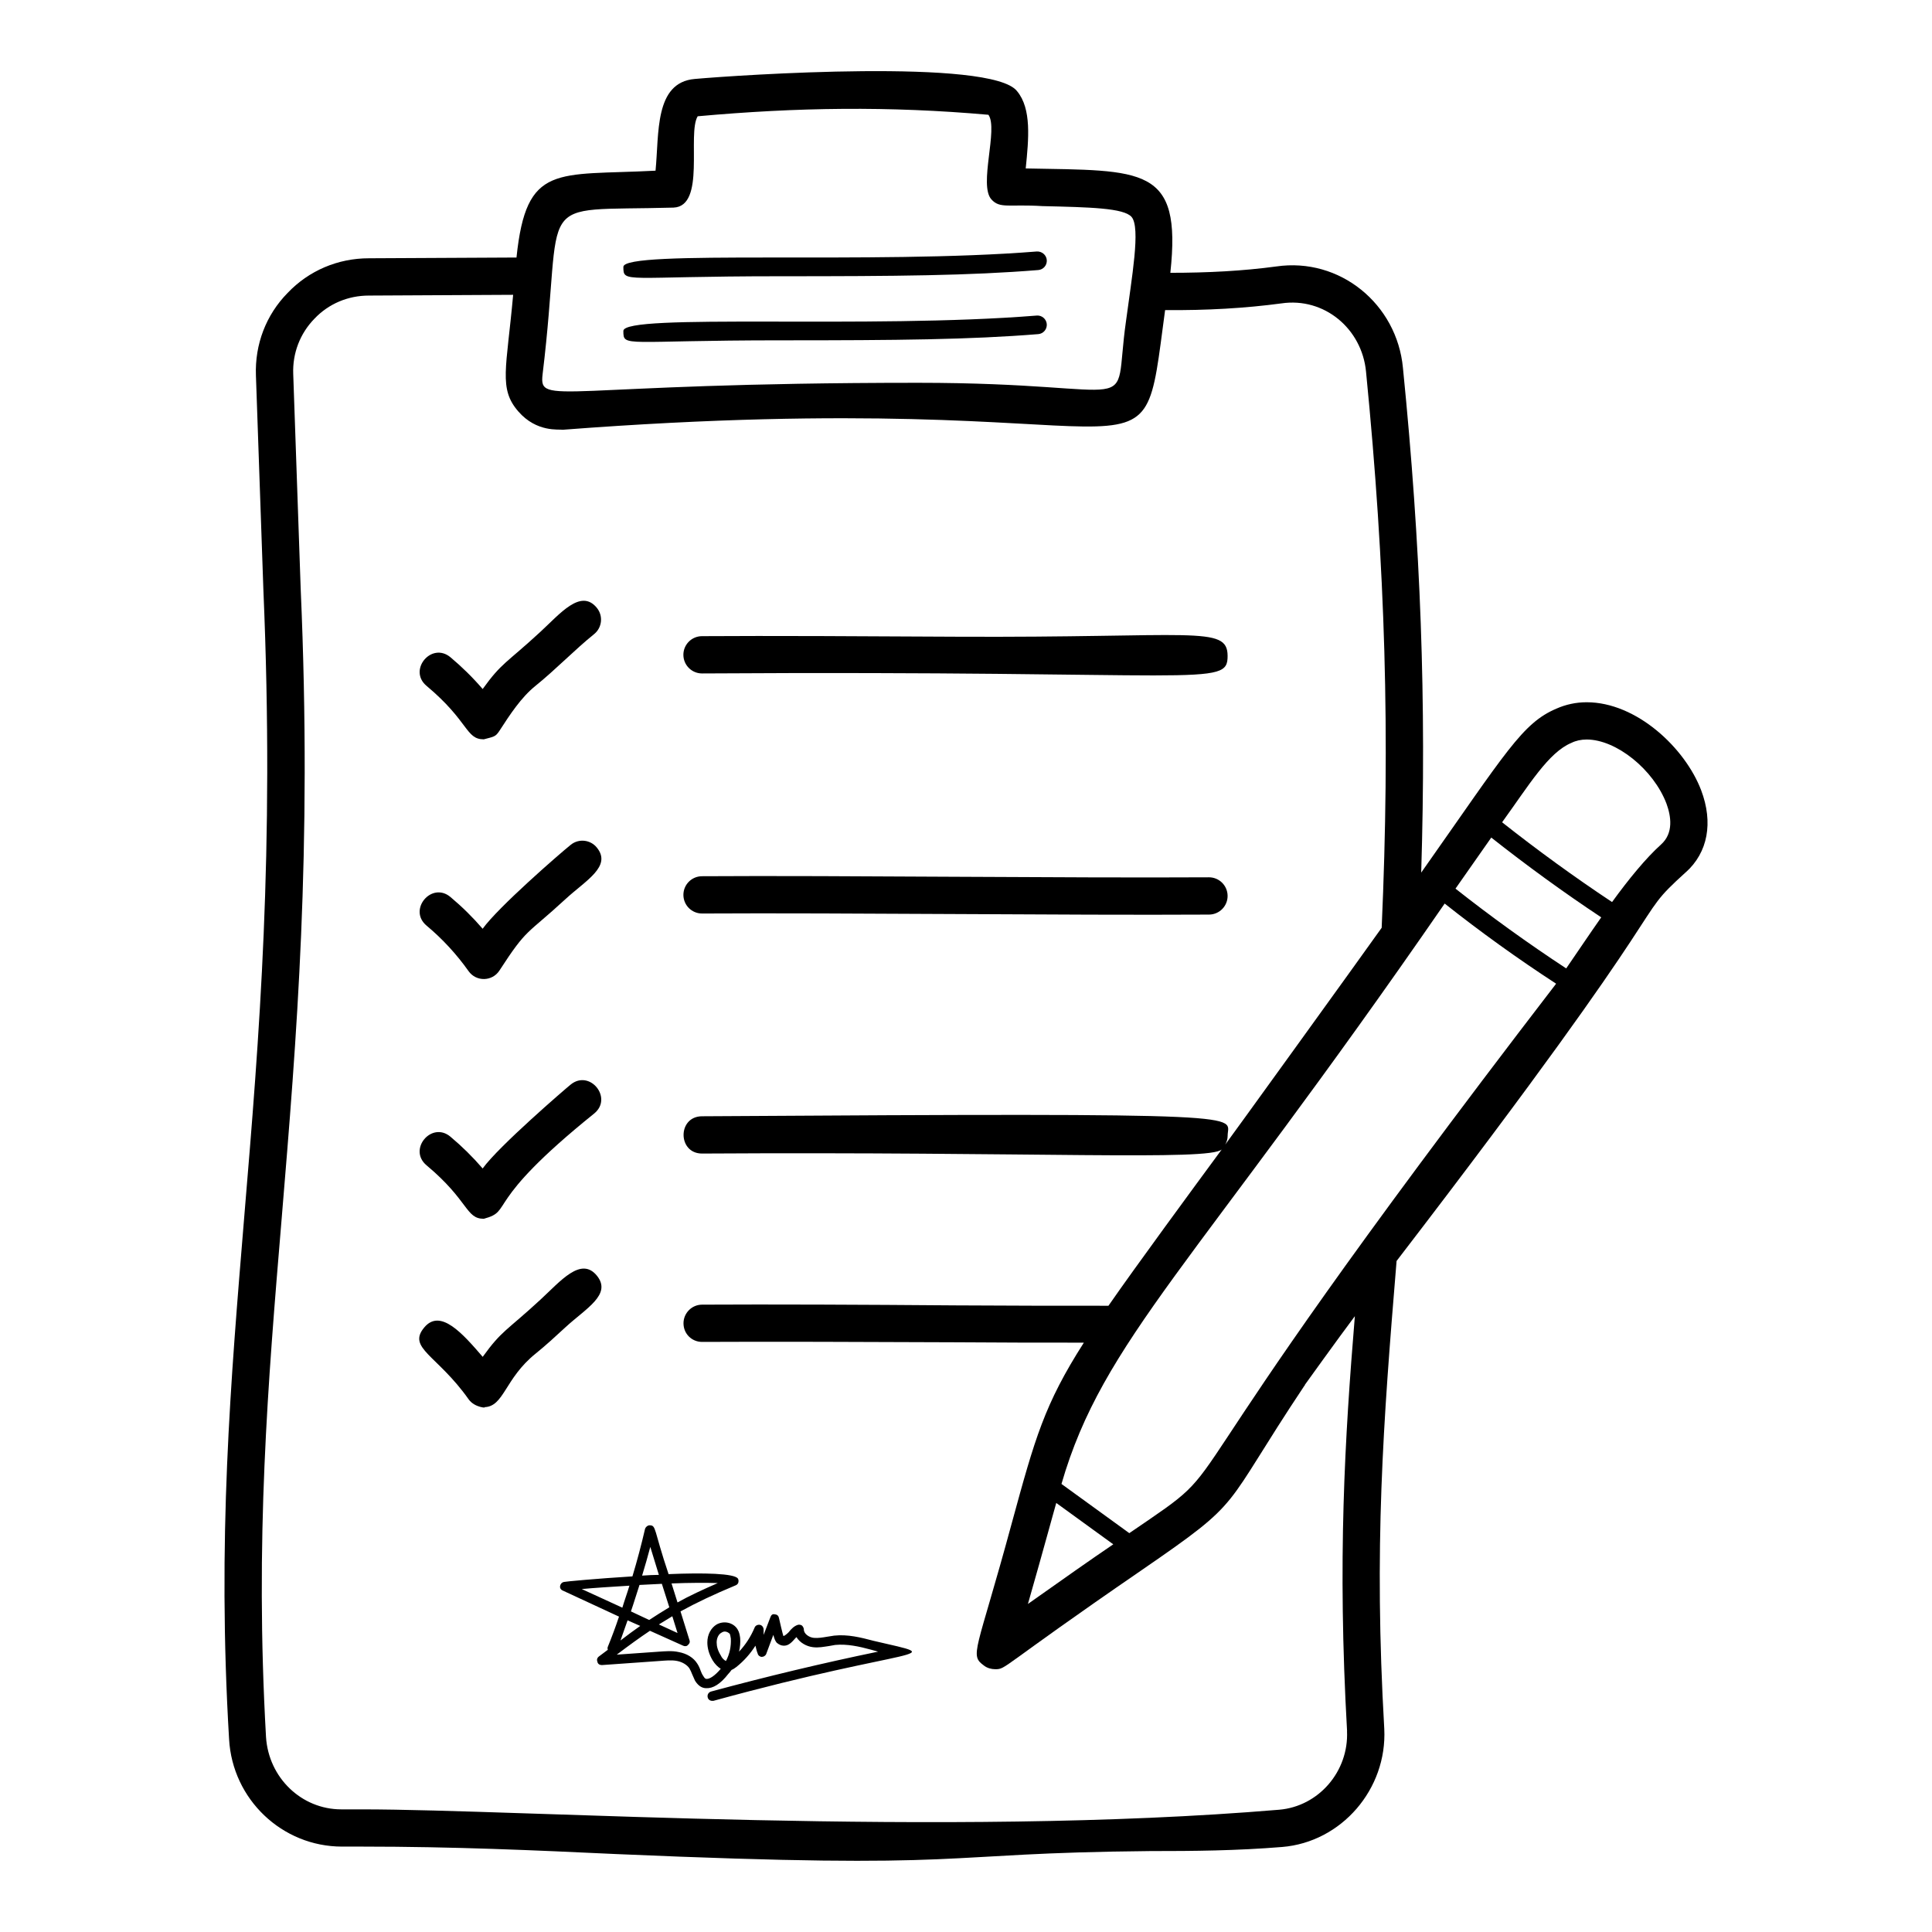 <?xml version="1.0" encoding="UTF-8"?>
<!-- Uploaded to: SVG Repo, www.svgrepo.com, Generator: SVG Repo Mixer Tools -->
<svg fill="#000000" width="800px" height="800px" version="1.1" viewBox="144 144 512 512" xmlns="http://www.w3.org/2000/svg">
 <g>
  <path d="m350.54 217.21c31.266 0 50.434-0.172 68.605-1.645 1.359-0.105 2.375-1.297 2.262-2.656-0.105-1.355-1.328-2.344-2.656-2.262-43.141 3.484-109.55-0.582-109.55 4.082 0 4.43 0.227 2.481 41.34 2.481z"/>
  <path d="m351.03 234.19c30.969 0 50.039-0.184 68.113-1.645 1.359-0.105 2.375-1.297 2.262-2.656-0.105-1.359-1.328-2.375-2.656-2.262-44.52 3.594-109.55-0.68-109.55 4.074 0 4.441 0.137 2.488 41.832 2.488z"/>
  <path d="m330.05 322.47h0.027c133.36-0.844 139.3 3.801 139.25-4.684-0.059-8.152-8.941-4.727-72.082-5.051-24.477-0.137-48.969-0.266-67.23-0.145-2.731 0.02-4.926 2.242-4.91 4.969 0.02 2.719 2.227 4.91 4.941 4.91z"/>
  <path d="m330.05 386.09h0.027c37.977-0.219 96.438 0.504 134.34 0.285 2.731-0.02 4.926-2.242 4.91-4.969-0.02-2.719-2.223-4.91-4.938-4.91h-0.027c-18.258 0.105-42.68-0.008-67.113-0.141-24.477-0.137-48.969-0.266-67.23-0.145-2.731 0.02-4.926 2.242-4.91 4.969 0.016 2.719 2.223 4.91 4.938 4.91z"/>
  <path d="m272.21 339.93c2.652-0.715 3.094-0.633 4.144-2.254 2.82-4.348 5.738-8.84 9.555-11.918 5.297-4.266 10.41-9.582 15.527-13.703 2.129-1.711 2.461-4.82 0.754-6.945-4.25-5.254-9.789 1.555-14.992 6.344-9.113 8.406-10.199 8.09-15.285 15.145-2.613-3.035-5.469-5.848-8.531-8.414-5.023-4.191-11.344 3.402-6.34 7.578 11.266 9.434 10.336 14.168 15.168 14.168z"/>
  <path d="m268.18 401.37c2.027 2.848 6.273 2.762 8.176-0.168 7.449-11.48 6.965-9.207 17.566-18.984 5.328-4.906 12.266-8.625 8.262-13.582-1.707-2.129-4.82-2.469-6.941-0.746-2.996 2.41-19.172 16.469-23.336 22.238-2.606-3.023-5.461-5.84-8.527-8.406-4.996-4.199-11.355 3.375-6.34 7.574 4.215 3.523 7.961 7.582 11.141 12.074z"/>
  <path d="m272.21 466.99c8.062-2.176-0.605-3.84 29.227-27.875 5.109-4.113-1.141-11.801-6.195-7.699-1.297 1.043-19.043 16.297-23.332 22.242-2.609-3.027-5.465-5.848-8.531-8.414-4.992-4.207-11.359 3.375-6.34 7.574 11.25 9.418 10.348 14.172 15.172 14.172z"/>
  <path d="m302.2 482.09c-4.234-5.223-9.691 1.461-14.992 6.344-9.113 8.406-10.199 8.09-15.285 15.145-5.293-6.144-11.215-12.918-15.488-7.793-4.59 5.473 3.438 7.281 11.754 19.039 1.637 2.32 5.129 2.328 4.133 2.09 5.269-0.109 5.387-7.547 13.598-14.172 2.676-2.156 5.328-4.598 7.977-7.043 5.402-4.977 12.301-8.633 8.305-13.609z"/>
  <path d="m590.77 375.15c5.828-5.234 7.309-13.137 4.051-21.734-4.246-11.164-17.09-23.312-30.328-23.312-2.863 0-5.531 0.594-8 1.68-9.07 3.852-13.246 11.371-35.859 43.465 1.383-45.344-0.098-86.34-4.84-133.76-1.582-16.895-16.695-29.34-33.586-26.871-8.793 1.184-18.078 1.68-28.055 1.68 3.09-28.391-7.121-27.055-38.328-27.66 0.789-7.805 1.582-15.805-2.273-20.449-6.621-8.828-74.09-4.281-85.449-3.262-10.73 0.938-9.402 14.543-10.379 24.305-26.277 1.383-34.254-2.098-36.848 23.016l-39.121 0.199c-8.199 0-15.906 3.262-21.535 9.188-5.731 5.828-8.691 13.633-8.398 21.832l1.98 56.902c2.965 69.348-1.086 118.35-5.039 165.66-3.656 44.258-7.211 85.945-4.051 138.89 0.891 15.902 14.027 28.449 29.934 28.449h5.234c24.398 0 46.23 0.988 67.371 1.977 96.68 4.203 82.914-0.254 141.46-0.789 11.754 0 22.918-0.098 35.07-1.086 15.707-1.285 27.859-15.312 27.066-31.316-2.769-48.125-0.324-80.547 3.262-123.98 78.613-102.38 61.086-88.898 76.66-103.04zm-30.328-34.281c1.184-0.594 2.57-0.891 4.051-0.891 7.805 0 17.684 7.902 21.141 16.992 1.184 3.262 1.977 7.805-1.48 10.867-3.949 3.555-8.496 9.09-12.941 15.215-9.977-6.617-19.758-13.73-29.141-21.141 7.18-9.926 12.277-18.504 18.371-21.043zm-21.238 25.094c9.387 7.41 19.164 14.523 29.141 21.141-3.262 4.644-6.422 9.387-9.285 13.535-10.078-6.617-19.953-13.73-29.34-21.141 3.062-4.348 6.223-8.895 9.484-13.535zm-251.41-122.79c5.922-48.551-3.711-43.098 34.676-44.156 8.641-0.332 3.586-19.477 6.422-24.203 26.379-2.383 50.734-2.723 77.055-0.395 2.652 3.758-2.648 18.645 0.789 22.426 2.266 2.519 4.562 1.219 13.535 1.777 12.543 0.297 21.531 0.492 23.605 2.863 2.453 2.84 0.031 16.18-1.48 27.66-3.746 26.223 6.309 16.301-55.121 16.301-95.633 0-100.5 6.422-99.48-2.273zm213.18 359.58c0.492 10.668-7.508 19.953-17.98 20.844-88.785 7.461-200.26-0.098-243.11-0.098h-5.434c-10.57 0-19.262-8.398-19.953-19.164-2.965-52.258 0.492-93.648 4.148-137.41 3.953-47.715 8.102-97.008 5.039-166.95l-1.977-56.902c-0.199-5.434 1.777-10.668 5.629-14.621 3.754-3.953 8.891-6.125 14.422-6.125l38.23-0.199c-1.75 19.602-3.914 24.84 1.383 30.922 4.879 5.602 10.766 4.648 11.754 4.84 162.52-12.43 152.55 20.699 159.64-31.711 11.062 0.098 21.238-0.496 30.82-1.777 11.359-1.68 21.34 6.719 22.426 18.078 5.137 52.16 6.422 96.316 4.148 147.39-5.621 7.926-40.949 56.844-41.453 57.453 0.371-0.699 0.637-1.461 0.633-2.305-0.051-5.508 10.547-6.144-139.31-5.195-6.527 0.047-6.477 9.879 0.027 9.879h0.027c88.5-0.539 134.44 1.996 137.7-1.094-7.582 10.297-22.816 31.023-30.031 41.43-12.742 0-26.574 0-40.504-0.098-24.5-0.195-49-0.297-67.176-0.195-2.766 0-4.938 2.273-4.938 4.938 0 2.766 2.172 4.938 4.938 4.938 18.273-0.098 42.676 0 67.176 0.098 11.559 0.098 23.117 0.098 33.984 0.098-10.473 16.398-12.941 25.289-19.066 47.715-9.398 34.734-11.383 34.992-7.309 37.934 0.789 0.594 1.879 0.891 2.863 0.891 3.055 0 0.832-0.156 38.723-26.18 27.848-19.16 20.816-15.32 43.27-49 0.098 0 0.098-0.098 0.098-0.199 0.297-0.395 8.414-11.746 13.238-18.176-2.656 32.309-4.633 64.609-2.062 109.95zm-77.055-60.457 15.113 10.965c-5.828 3.949-13.137 9.09-22.621 15.805 2.074-7.309 3.852-13.535 5.336-18.965 0.789-2.766 1.48-5.434 2.172-7.805zm19.363 8.004-17.98-13.039c11.07-38.223 35.203-57.617 101.55-153.81 9.484 7.508 19.363 14.621 29.535 21.238-113.59 147.83-80.531 123.35-113.11 145.61z"/>
  <path d="m365.04 577.46c-0.594 0.098-1.285 0.195-1.879 0.297-1.184 0.199-2.371 0.395-3.457 0.297-1.285-0.098-2.668-1.086-2.668-2.172 0-0.395-0.199-0.789-0.492-1.086-0.297-0.199-0.691-0.297-1.086-0.199-0.988 0.297-1.777 1.086-2.469 1.977-0.395 0.395-1.086 0.988-1.383 0.988-0.098-0.199-0.297-1.086-0.594-2.273l-0.594-2.57c-0.098-0.492-0.492-0.891-1.086-0.891-0.594-0.199-0.988 0.195-1.184 0.789l-1.781 4.648v-1.383c0-0.594-0.395-1.184-0.988-1.285-0.594-0.098-1.184 0.199-1.383 0.691-0.988 2.371-2.371 4.543-4.148 6.422 0.297-1.184 0.395-2.469 0.297-3.656-0.098-0.691-0.199-1.48-0.691-2.273-1.086-1.777-3.559-2.371-5.531-1.285-1.48 0.891-2.469 2.668-2.469 4.742 0 1.48 0.395 3.062 1.383 4.742 0.594 0.988 1.383 1.777 2.172 2.273-1.68 1.977-2.965 2.668-3.656 2.668-0.199 0-0.492 0.098-0.988-0.789-0.297-0.395-0.492-0.891-0.691-1.383-0.195-0.594-0.492-1.285-0.891-1.879-0.988-1.582-2.766-2.668-4.938-3.062-1.777-0.395-3.555-0.199-5.234-0.098l-11.164 0.789c3.262-2.469 6.125-4.543 8.793-6.324l8.793 3.949c0.395 0.199 0.988 0.199 1.285-0.195 0.395-0.297 0.594-0.789 0.395-1.285l-2.371-7.606c4.148-2.273 8.691-4.445 14.621-6.914 0.297-0.098 0.594-0.395 0.691-0.691 0.098-0.395 0.098-0.789-0.098-1.086-0.891-1.383-9.09-1.582-18.375-1.184-4.012-11.941-3.223-12.941-5.039-12.941-0.492 0-0.988 0.395-1.184 0.891-0.988 4.246-2.074 8.398-3.359 12.645-9.582 0.594-17.98 1.383-18.176 1.48-0.492 0.098-0.891 0.492-0.988 1.086-0.098 0.492 0.195 0.988 0.691 1.184l14.918 6.914c-0.891 2.668-1.879 5.336-2.965 8-0.098 0.199-0.098 0.492 0 0.789-0.789 0.594-1.582 1.184-2.371 1.777-0.492 0.395-0.594 0.891-0.395 1.383 0.098 0.594 0.594 0.891 1.184 0.891l15.312-1.086c1.48-0.098 3.16-0.297 4.644 0 1.48 0.297 2.668 1.086 3.258 1.977 0.297 0.492 0.492 0.988 0.691 1.48 0.297 0.594 0.492 1.184 0.789 1.777 0.988 1.582 2.074 1.977 2.965 1.977 1.777 0.098 3.754-1.086 5.828-3.754 0.297-0.297 0.594-0.691 0.891-1.086 0.492-0.199 0.891-0.492 1.285-0.789 1.977-1.582 3.656-3.457 5.039-5.633 0.199 0.691 0.297 1.383 0.594 2.074 0.098 0.492 0.594 0.891 1.086 0.891 0.492 0 0.988-0.297 1.184-0.789l1.879-5.039c0.297 1.086 0.492 1.582 0.891 2.074 0.594 0.492 1.184 0.789 1.879 0.789h0.098c1.285 0 2.172-1.086 2.965-1.977 0.098-0.098 0.199-0.199 0.297-0.297 0.891 1.48 2.668 2.469 4.348 2.668 1.48 0.195 2.863-0.098 4.246-0.297 0.496-0.098 1.086-0.195 1.68-0.297 3.16-0.297 6.32 0.395 9.582 1.285 0.594 0.195 1.184 0.297 1.777 0.492-14.816 3.062-29.637 6.617-44.258 10.57-0.691 0.195-1.086 0.891-0.891 1.582 0.098 0.492 0.594 0.891 1.188 0.891h0.297c53.859-14.805 63.121-11.086 42.477-15.906-3.367-0.883-6.824-1.773-10.477-1.379zm-56.605 1.285c0.594-1.777 1.285-3.559 1.879-5.336l3.359 1.48c-1.684 1.188-3.461 2.473-5.238 3.856zm10.176-4.25c1.184-0.691 2.371-1.48 3.559-2.172l1.383 4.445zm15.605-10.965c-4.051 1.777-7.508 3.359-10.668 5.137l-1.582-5.039c4.844-0.195 9.289-0.195 12.25-0.098zm-17.879-9.582 2.273 7.41c-1.383 0-2.965 0.098-4.445 0.195 0.789-2.566 1.48-5.035 2.172-7.606zm-2.863 10.078c1.977-0.098 3.949-0.195 5.926-0.297l1.977 6.223c-1.777 1.086-3.555 2.172-5.336 3.359l-4.84-2.273c0.789-2.269 1.48-4.641 2.273-7.012zm-15.312 1.086c3.16-0.297 7.805-0.594 12.645-0.891-0.594 1.977-1.285 3.852-1.879 5.828zm38.23 19.066c-0.496-0.199-1.086-0.789-1.383-1.48-0.789-1.285-1.086-2.371-1.086-3.457 0-1.086 0.492-2.172 1.285-2.57 0.297-0.199 0.594-0.297 0.891-0.297 0.492 0 0.988 0.297 1.285 0.594 0.199 0.395 0.199 0.891 0.297 1.285 0.094 2.074-0.301 4.047-1.289 5.926z"/>
 </g>
</svg>